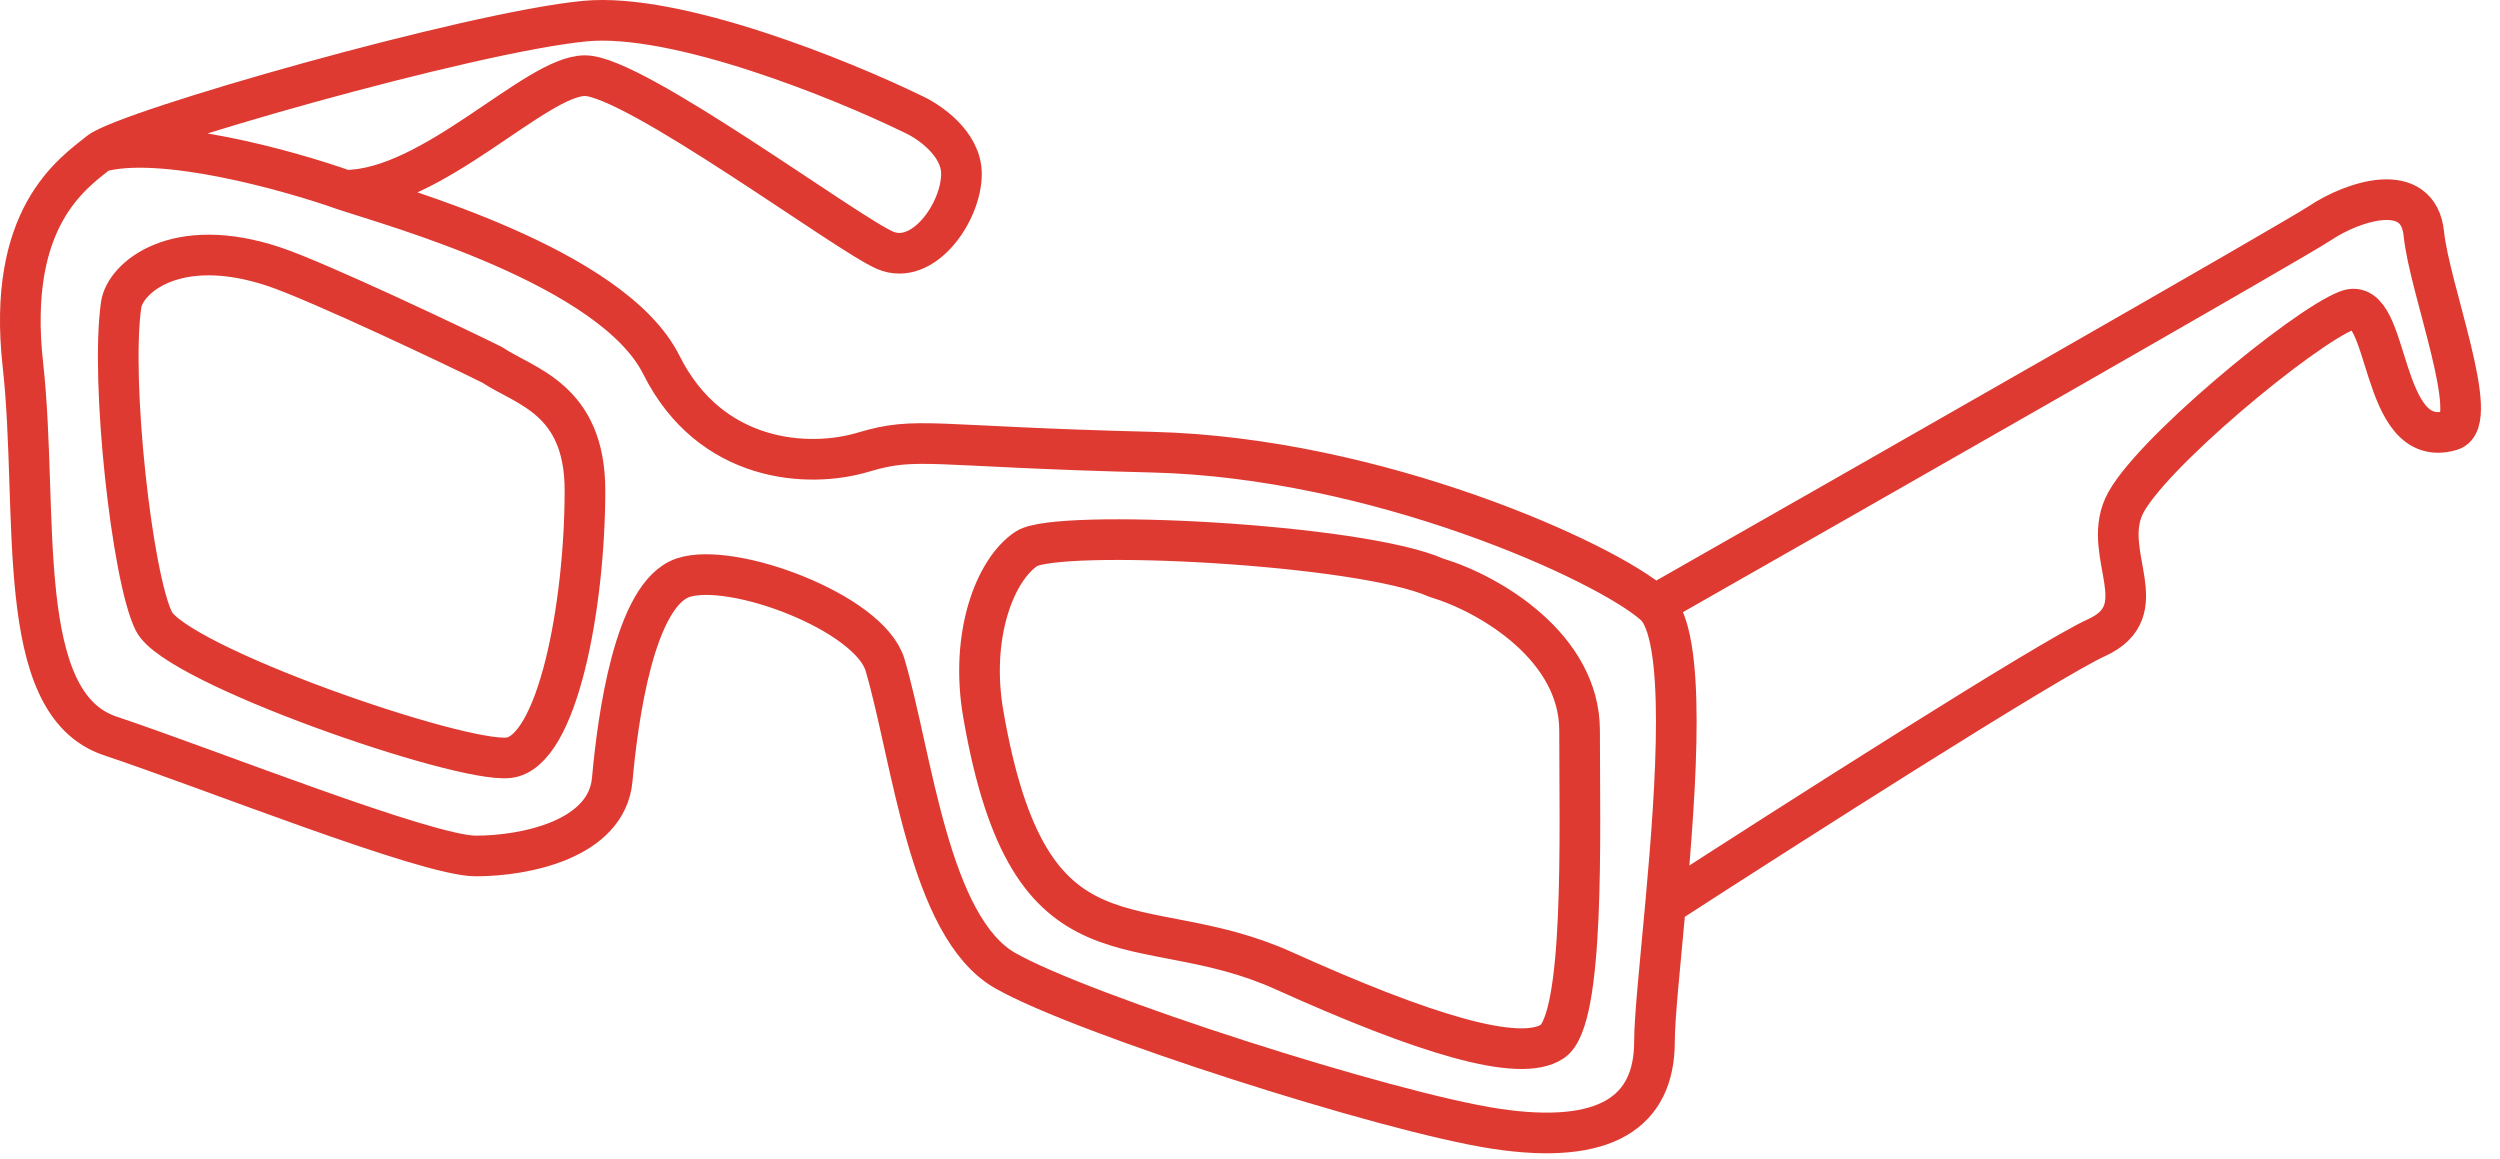 <?xml version="1.0" encoding="UTF-8"?> <svg xmlns="http://www.w3.org/2000/svg" width="123" height="57" viewBox="0 0 123 57" fill="none"><path d="M16.967 9.361C21.262 9.361 26.363 3.723 28.78 3.723C31.196 3.723 41.666 11.509 43.546 12.314C45.425 13.119 47.304 10.435 47.304 8.555C47.304 7.052 45.693 5.96 44.888 5.602C41.398 3.902 33.29 0.609 28.78 1.038C23.142 1.575 6.228 6.408 4.886 7.482M16.967 9.361C19.383 10.166 30.122 13.119 32.538 17.952C34.955 22.784 39.787 23.053 42.472 22.247C45.156 21.442 45.693 21.979 56.701 22.247C67.708 22.516 78.984 27.617 81.4 29.765M16.967 9.361C14.193 8.376 7.893 6.622 4.886 7.482M4.886 7.482C3.544 8.555 0.322 10.703 1.127 17.952C1.933 25.201 0.59 34.597 5.423 36.208C10.255 37.819 20.994 42.114 23.41 42.114C25.826 42.114 29.854 41.309 30.122 38.356C30.39 35.403 31.196 29.228 33.612 28.422C36.028 27.617 42.788 30.142 43.546 32.718C44.888 37.282 45.693 45.604 49.452 47.752C53.211 49.9 68.245 54.732 73.614 55.538C78.984 56.343 81.4 54.732 81.4 51.242C81.4 50.07 81.673 47.503 81.943 44.53M81.4 29.765C91.781 23.858 112.865 11.831 114.153 10.972C115.764 9.898 118.986 8.824 119.254 11.509C119.523 14.193 122.097 20.726 120.597 21.174C117 22.247 117.643 14.462 115.496 15.267C113.348 16.073 105.562 22.516 104.488 24.932C103.414 27.348 106.099 30.033 103.146 31.375C100.783 32.449 88.026 40.593 81.943 44.53M81.4 29.765C83.004 31.191 82.478 38.654 81.943 44.53M70.661 28.422C73.346 29.228 77.715 31.859 77.715 35.939C77.715 41.04 77.984 50.168 76.373 51.242C74.762 52.316 70.07 50.876 63.144 47.752C56 44.53 50.669 48.367 48.378 35.134C47.711 31.282 48.936 28.042 50.5 27C52 26 66.903 26.748 70.661 28.422ZM24.216 17.952C25.827 19.026 28.78 19.616 28.78 24.127C28.78 29.765 27.437 37.013 25.021 37.282C22.605 37.55 8.645 32.718 7.571 30.57C6.497 28.422 5.423 18.757 5.96 14.999C6.15 13.67 8.645 11.509 13.477 13.119C15.668 13.85 22.605 17.146 24.216 17.952Z" stroke="#DE3A31" stroke-width="2" stroke-linecap="round" stroke-linejoin="round"></path></svg> 